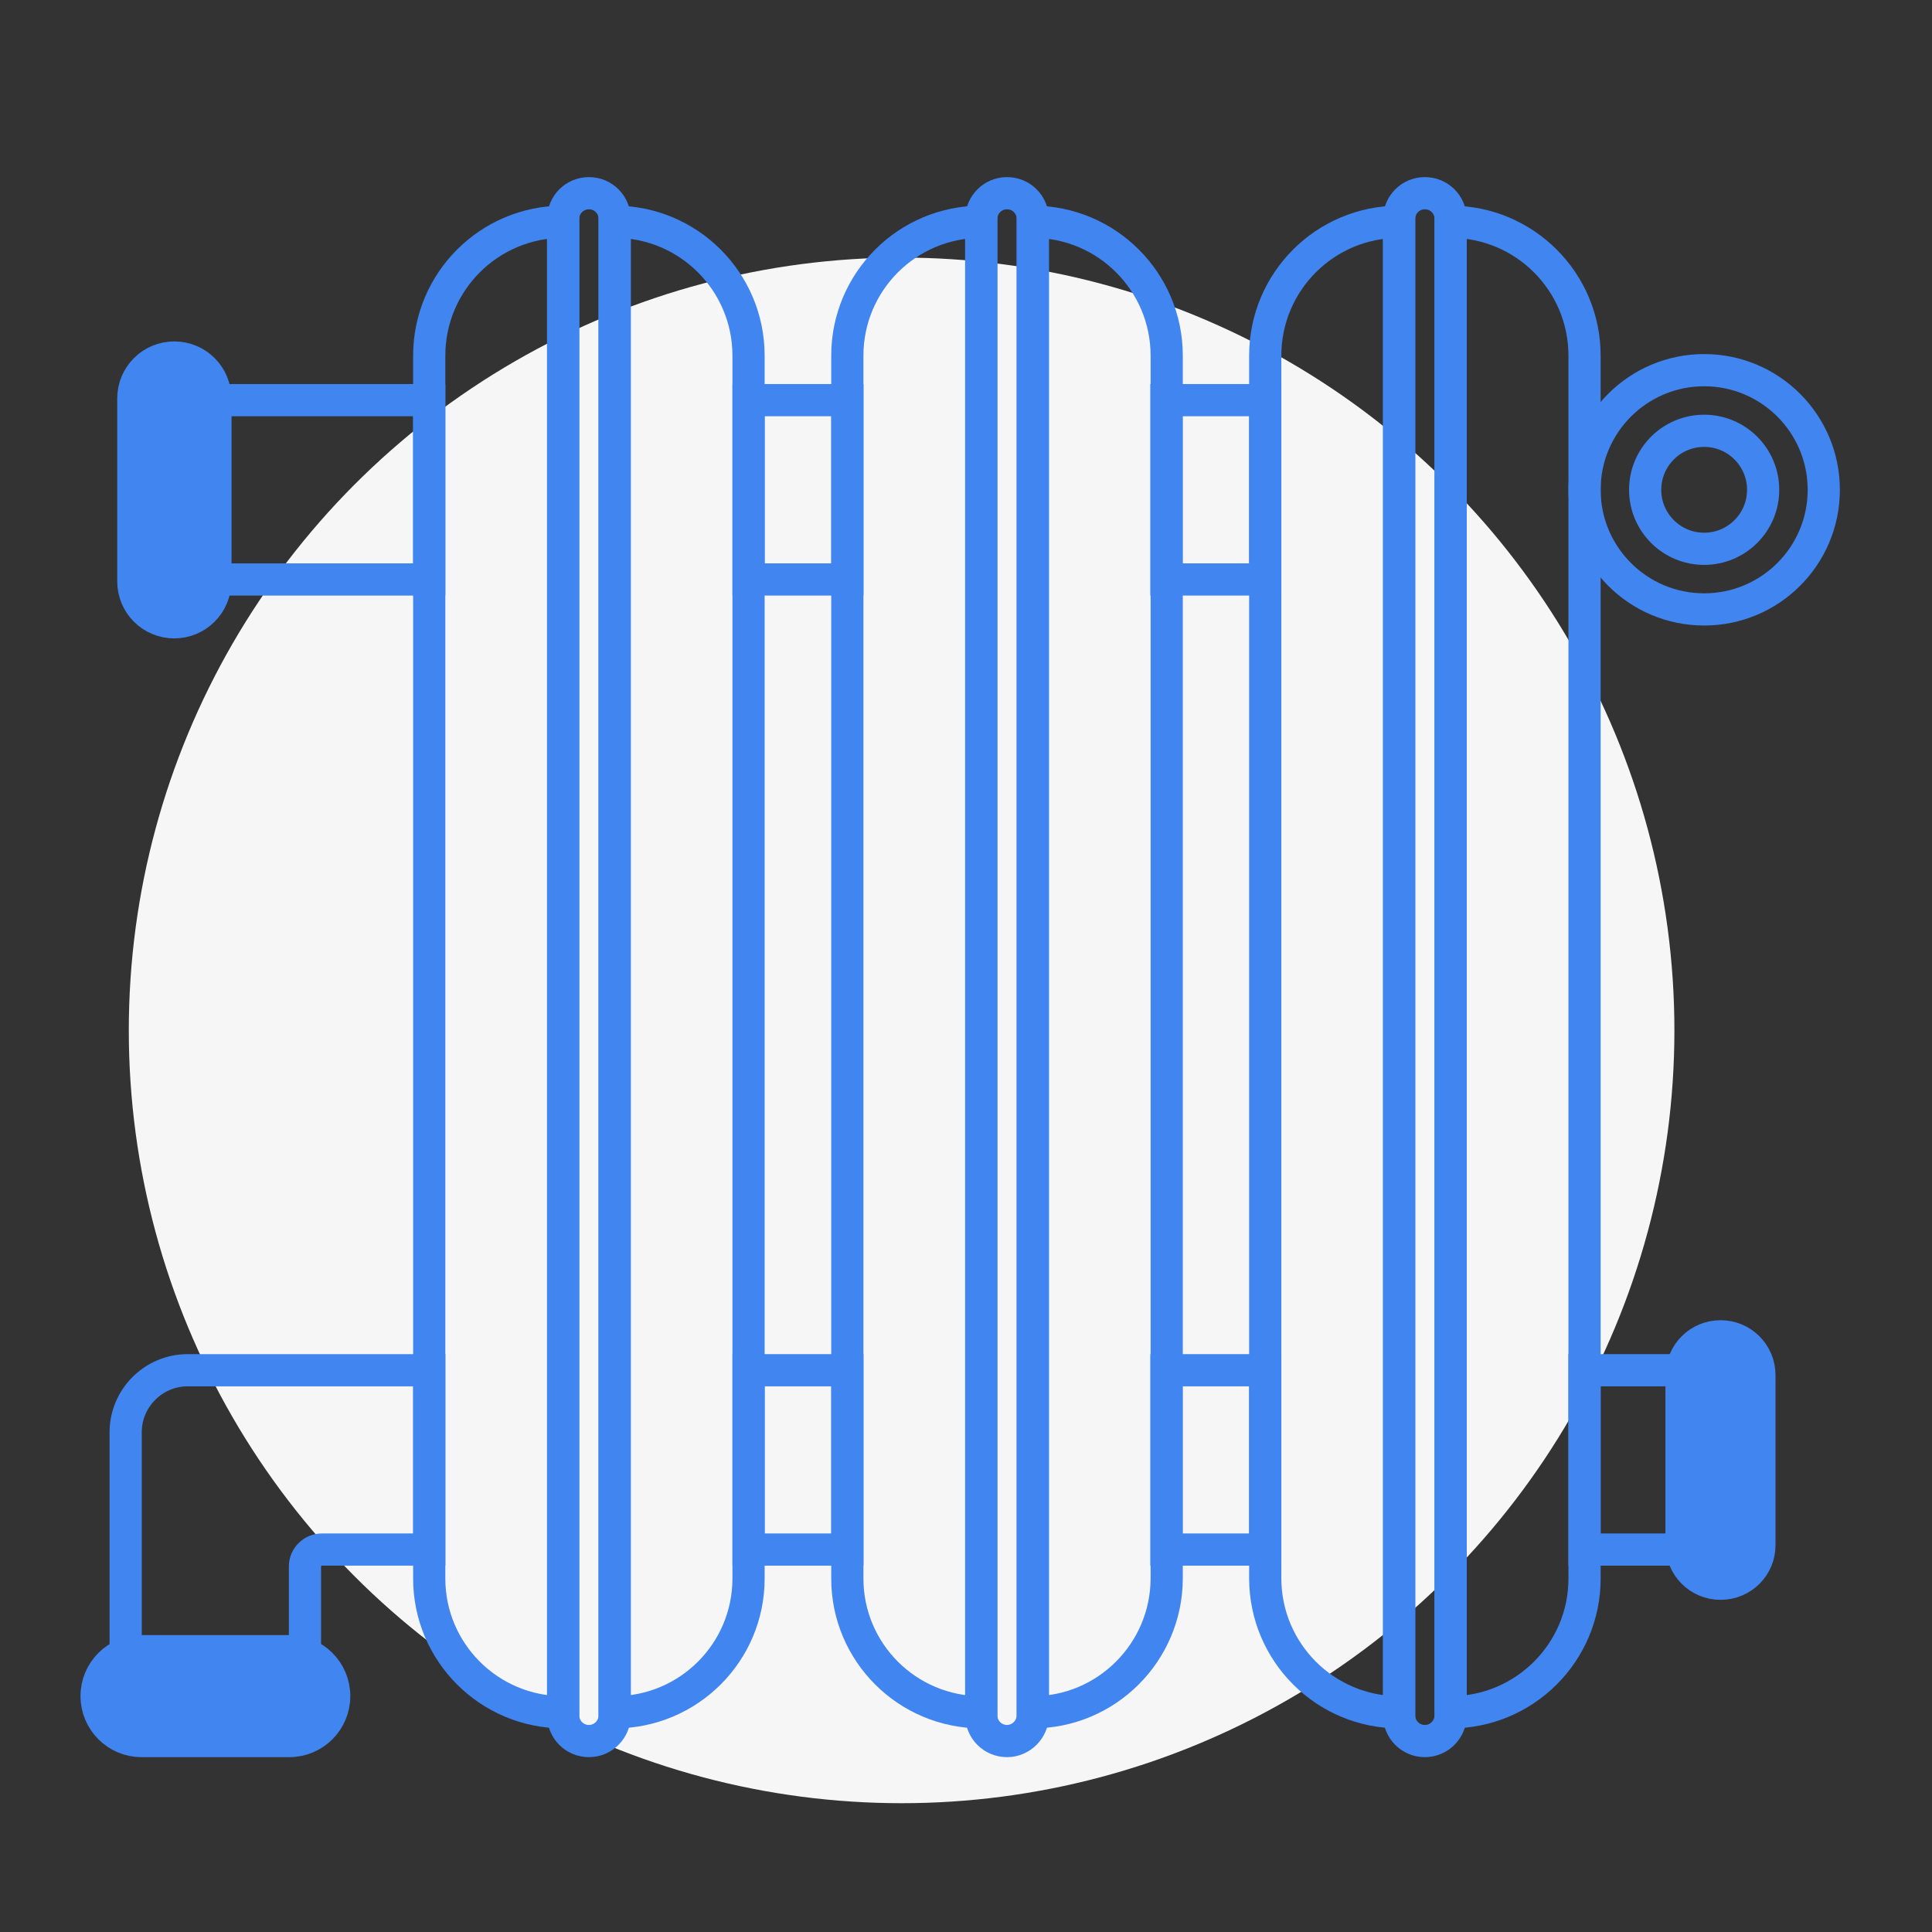 <?xml version="1.0" encoding="UTF-8"?> <svg xmlns="http://www.w3.org/2000/svg" width="120" height="120" viewBox="0 0 120 120" fill="none"><rect x="0" y="0" width="120" height="120" fill="#333333" stroke="none"/> <circle cx="56" cy="64" r="48" fill="#F6F6F6"></circle> <path d="M36.58 108.14C35.693 108.14 34.98 107.428 34.98 106.541V13.599C34.98 12.713 35.693 12 36.58 12C37.467 12 38.179 12.713 38.179 13.599V106.541C38.179 107.413 37.467 108.14 36.58 108.14Z" stroke="#4185F0" stroke-width="2" stroke-miterlimit="10"></path> <path d="M38.176 106.352V13.774C42.77 13.774 46.493 17.496 46.493 22.091V98.049C46.493 102.629 42.77 106.352 38.176 106.352Z" stroke="#4185F0" stroke-width="2" stroke-miterlimit="10"></path> <path d="M34.977 106.352V13.774C30.383 13.774 26.66 17.496 26.66 22.091V98.049C26.66 102.629 30.383 106.352 34.977 106.352Z" stroke="#4185F0" stroke-width="2" stroke-miterlimit="10"></path> <path d="M62.549 108.14C61.662 108.14 60.949 107.428 60.949 106.541V13.599C60.949 12.713 61.662 12 62.549 12C63.436 12 64.148 12.713 64.148 13.599V106.541C64.148 107.413 63.421 108.14 62.549 108.14Z" stroke="#4185F0" stroke-width="2" stroke-miterlimit="10"></path> <path d="M64.148 106.352V13.774C68.743 13.774 72.466 17.496 72.466 22.091V98.049C72.451 102.629 68.729 106.352 64.148 106.352Z" stroke="#4185F0" stroke-width="2" stroke-miterlimit="10"></path> <path d="M60.946 106.352V13.774C56.351 13.774 52.629 17.496 52.629 22.091V98.049C52.629 102.629 56.351 106.352 60.946 106.352Z" stroke="#4185F0" stroke-width="2" stroke-miterlimit="10"></path> <path d="M88.502 108.14C87.615 108.14 86.902 107.428 86.902 106.541V13.599C86.902 12.713 87.615 12 88.502 12C89.389 12 90.101 12.713 90.101 13.599V106.541C90.101 107.413 89.389 108.14 88.502 108.14Z" stroke="#4185F0" stroke-width="2" stroke-miterlimit="10"></path> <path d="M90.102 106.352V13.774C94.696 13.774 98.419 17.496 98.419 22.091V98.049C98.419 102.629 94.696 106.352 90.102 106.352Z" stroke="#4185F0" stroke-width="2" stroke-miterlimit="10"></path> <path d="M86.903 106.352V13.774C82.308 13.774 78.586 17.496 78.586 22.091V98.049C78.6 102.629 82.308 106.352 86.903 106.352Z" stroke="#4185F0" stroke-width="2" stroke-miterlimit="10"></path> <path d="M52.632 85.108H46.496V96.246H52.632V85.108Z" stroke="#4185F0" stroke-width="2" stroke-miterlimit="10"></path> <path d="M52.632 24.854H46.496V35.991H52.632V24.854Z" stroke="#4185F0" stroke-width="2" stroke-miterlimit="10"></path> <path d="M78.585 85.108H72.449V96.246H78.585V85.108Z" stroke="#4185F0" stroke-width="2" stroke-miterlimit="10"></path> <path d="M78.585 24.854H72.449V35.991H78.585V24.854Z" stroke="#4185F0" stroke-width="2" stroke-miterlimit="10"></path> <path d="M104.452 85.108H98.418V96.246H104.452V85.108Z" stroke="#4185F0" stroke-width="2" stroke-miterlimit="10"></path> <path d="M106.867 98.369C105.529 98.369 104.453 97.293 104.453 95.955V85.414C104.453 84.076 105.529 83 106.867 83C108.205 83 109.28 84.076 109.28 85.414V95.955C109.295 97.293 108.205 98.369 106.867 98.369Z" fill="#4185F0" stroke="#4185F0" stroke-width="2" stroke-miterlimit="10"></path> <path d="M105.848 37.852C109.952 37.852 113.278 34.526 113.278 30.422C113.278 26.319 109.952 22.992 105.848 22.992C101.745 22.992 98.418 26.319 98.418 30.422C98.418 34.526 101.745 37.852 105.848 37.852Z" stroke="#4185F0" stroke-width="2" stroke-miterlimit="10"></path> <path d="M105.848 34.087C107.871 34.087 109.512 32.446 109.512 30.422C109.512 28.399 107.871 26.758 105.848 26.758C103.824 26.758 102.184 28.399 102.184 30.422C102.184 32.446 103.824 34.087 105.848 34.087Z" stroke="#4185F0" stroke-width="2" stroke-miterlimit="10"></path> <path d="M7.805 102.557V88.961C7.805 86.839 9.535 85.108 11.658 85.108H26.663V96.246H19.989C19.422 96.246 18.942 96.711 18.942 97.293V102.557" stroke="#4185F0" stroke-width="2" stroke-miterlimit="10"></path> <path d="M26.661 24.854H13.371V35.992H26.661V24.854Z" stroke="#4185F0" stroke-width="2" stroke-miterlimit="10"></path> <path d="M10.826 38.652C9.415 38.652 8.281 37.518 8.281 36.108V24.752C8.281 23.341 9.415 22.207 10.826 22.207C12.236 22.207 13.37 23.341 13.37 24.752V36.108C13.37 37.504 12.236 38.652 10.826 38.652Z" fill="#4185F0" stroke="#4185F0" stroke-width="2" stroke-miterlimit="10"></path> <path d="M17.967 108.14H8.792C7.25 108.14 6 106.89 6 105.348C6 103.807 7.25 102.557 8.792 102.557H17.967C19.508 102.557 20.758 103.807 20.758 105.348C20.758 106.89 19.508 108.14 17.967 108.14Z" fill="#4185F0" stroke="#4185F0" stroke-width="2" stroke-miterlimit="10"></path> </svg> 